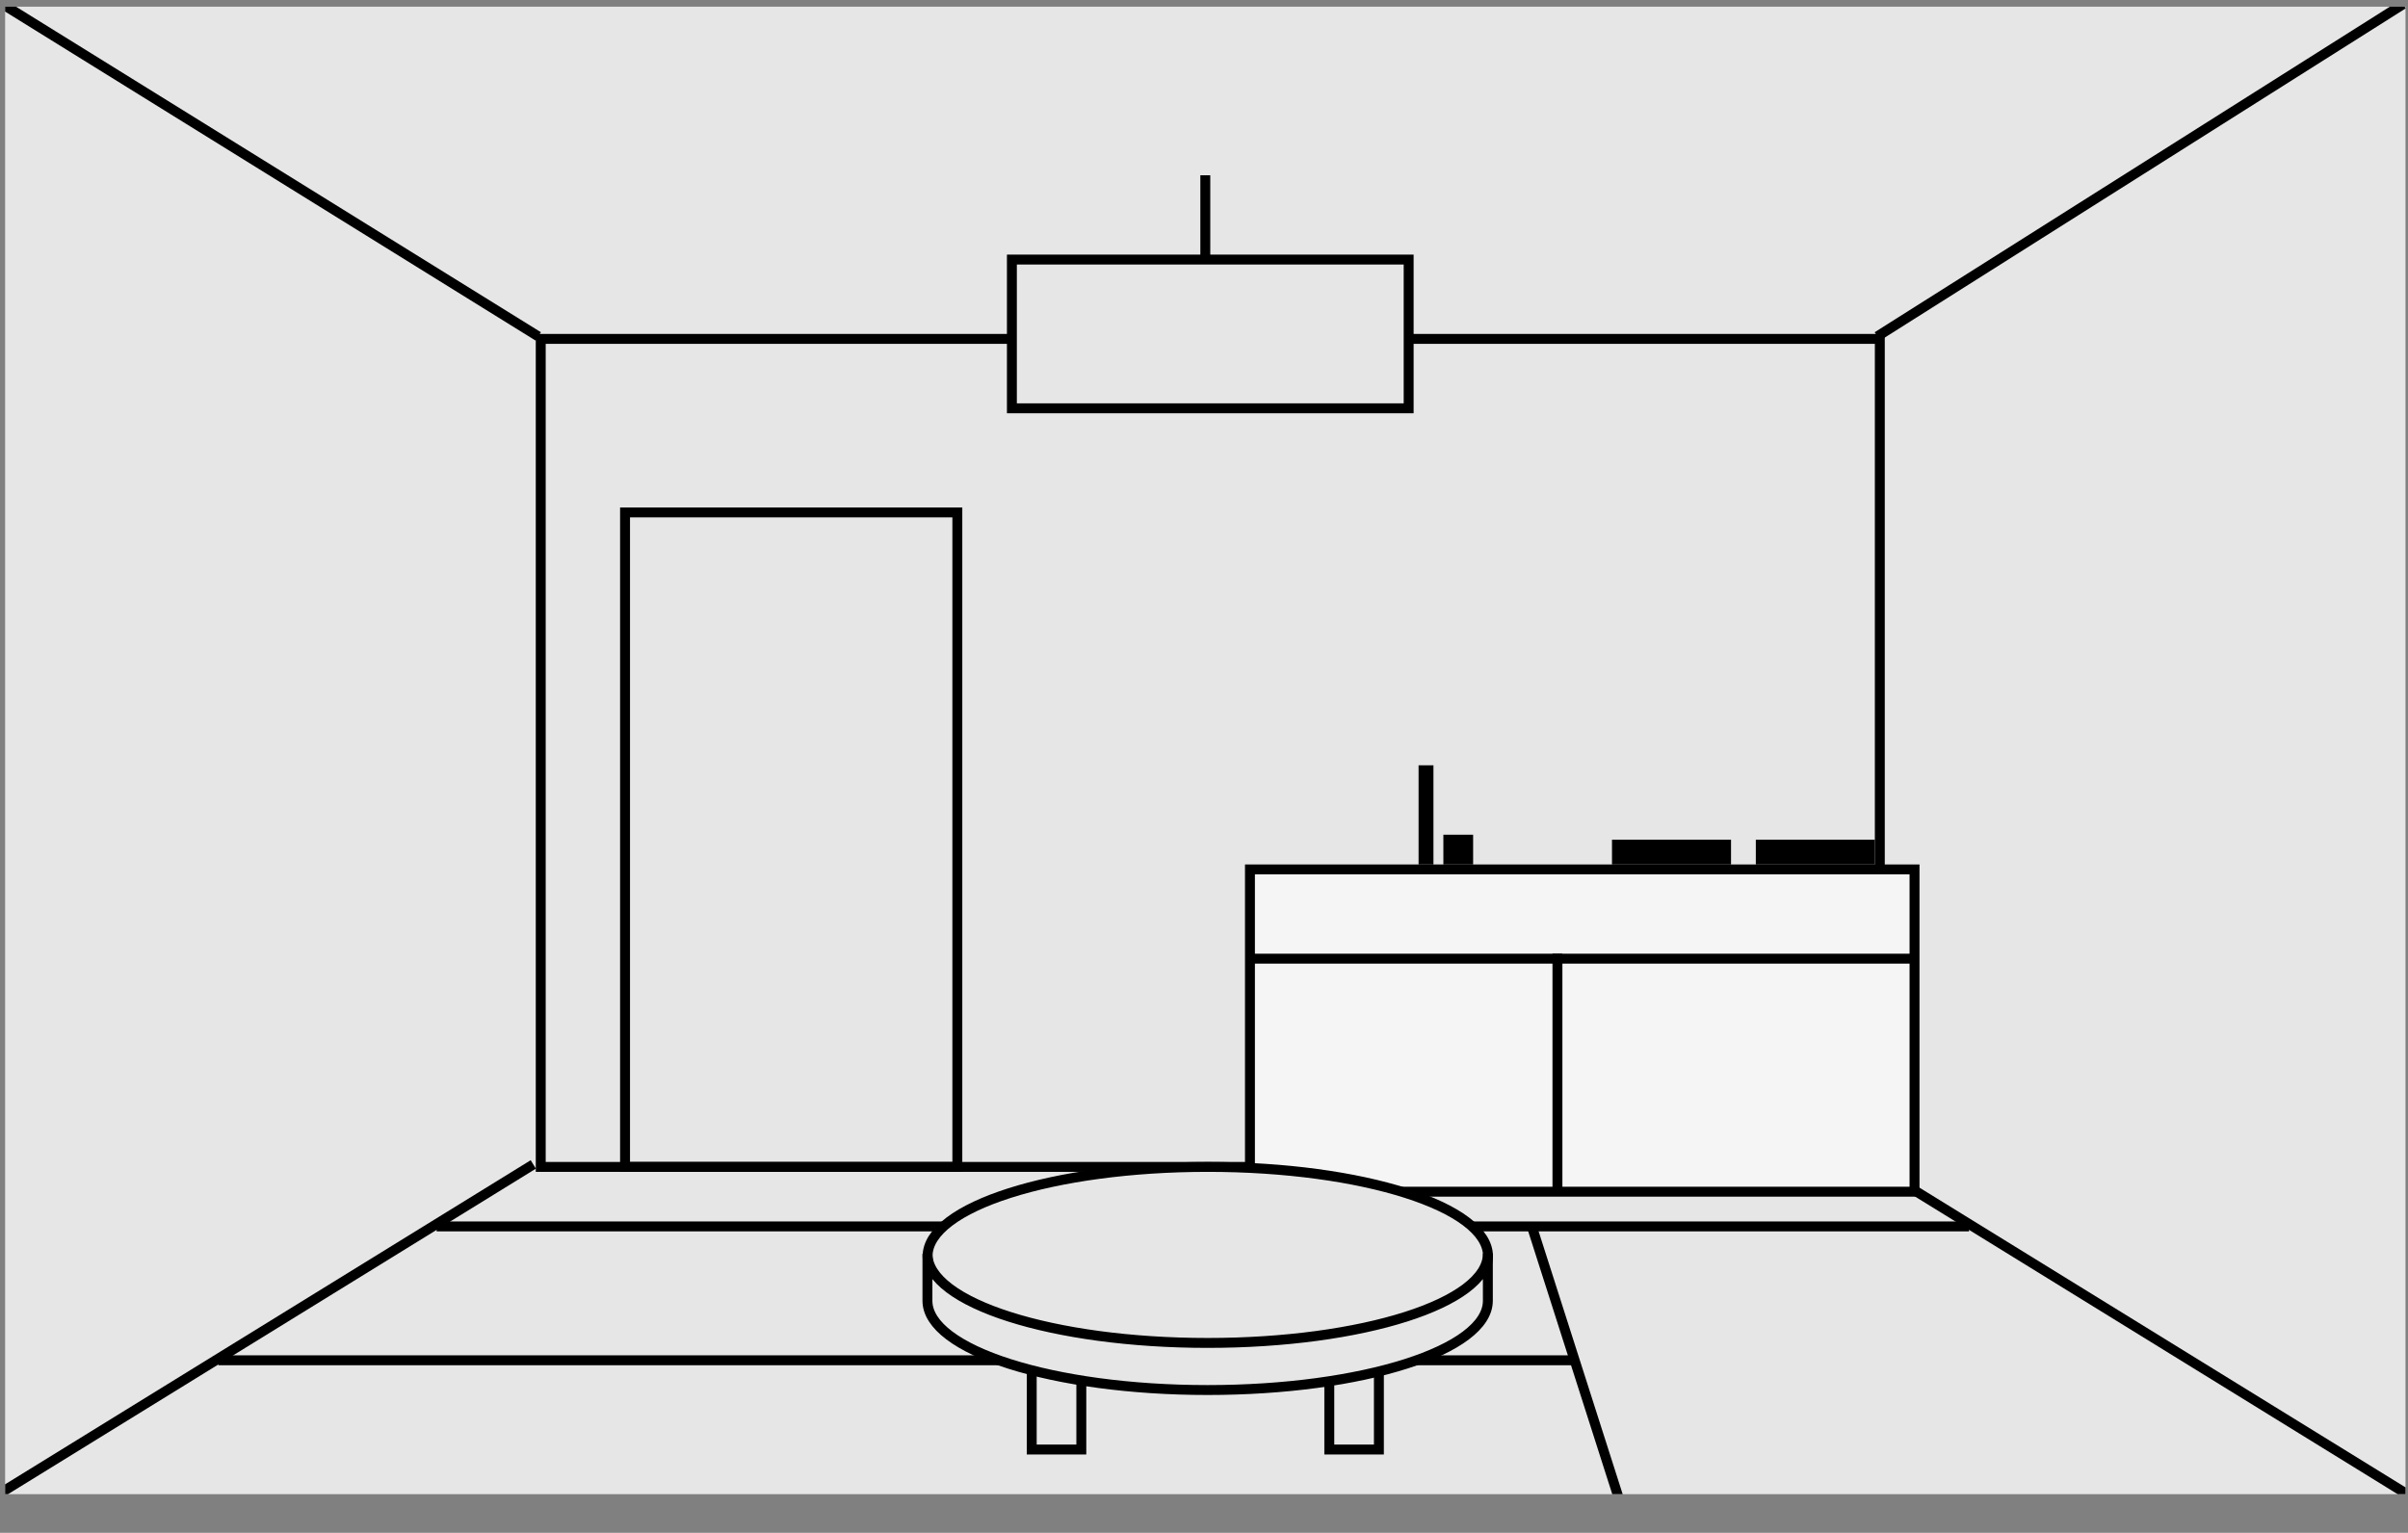 <svg xmlns="http://www.w3.org/2000/svg" xmlns:xlink="http://www.w3.org/1999/xlink" viewBox="0 0 485.53 309.15"><rect x="0" y="0" width="485.53" height="309.15" fill="#808080" stroke="none"/><defs><style>.cls-1,.cls-5,.cls-6{fill:none;}.cls-2{clip-path:url(#clip-path);}.cls-3,.cls-4{fill:#e6e6e6;}.cls-4,.cls-5,.cls-6,.cls-7,.cls-8{stroke:#000;stroke-miterlimit:10;stroke-width:2px;}.cls-6{stroke-linecap:round;}.cls-7{fill:#fff;}.cls-8{fill:#f5f5f5;}</style><clipPath id="clip-path"><rect class="cls-1" x="1.03" y="1.35" width="484" height="300"/></clipPath></defs><title>アセット 1</title><g id="レイヤー_2" data-name="レイヤー 2"><g id="レイヤー_1-2" data-name="レイヤー 1"><g class="cls-2"><rect class="cls-3" x="1.03" y="1.35" width="484" height="300"/><rect class="cls-4" x="109.03" y="68.35" width="270" height="167"/><line class="cls-5" x1="378.53" y1="67.85" x2="484.53" y2="0.85"/><line class="cls-6" x1="377.53" y1="234.85" x2="484.53" y2="300.85"/><line class="cls-5" x1="107.53" y1="234.85" x2="0.53" y2="300.85"/><line class="cls-5" x1="108.53" y1="67.85" x2="0.53" y2="0.85"/><line class="cls-5" x1="308.71" y1="246.86" x2="328.53" y2="308.85"/><line class="cls-5" x1="317.03" y1="274.35" x2="44.03" y2="274.35"/><rect class="cls-4" x="204.03" y="52.35" width="80" height="30"/><line class="cls-7" x1="243.03" y1="52.35" x2="243.03" y2="35.35"/><rect class="cls-5" x="126.03" y="103.35" width="67" height="132"/><line class="cls-4" x1="88.03" y1="247.35" x2="397.03" y2="247.35"/><rect class="cls-8" x="252.03" y="175.35" width="134" height="65"/><rect x="354.03" y="169.35" width="24" height="5"/><rect x="325.03" y="169.35" width="24" height="5"/><rect x="286.03" y="154.35" width="3" height="20"/><rect x="291.03" y="168.35" width="6" height="6"/><rect class="cls-4" x="208.03" y="263.35" width="10" height="29"/><rect class="cls-4" x="268.03" y="263.35" width="10" height="29"/><ellipse class="cls-4" cx="243.53" cy="253.35" rx="56.5" ry="18"/><path class="cls-4" d="M187,252.85c0,9.94,25.3,18,56.5,18s56.5-8.06,56.5-18v9.5c0,9.94-25.3,18-56.5,18s-56.5-8.06-56.5-18Z"/><line class="cls-4" x1="252.03" y1="193.35" x2="386.03" y2="193.35"/><line class="cls-4" x1="314.03" y1="192.35" x2="314.03" y2="240.35"/></g></g></g></svg>